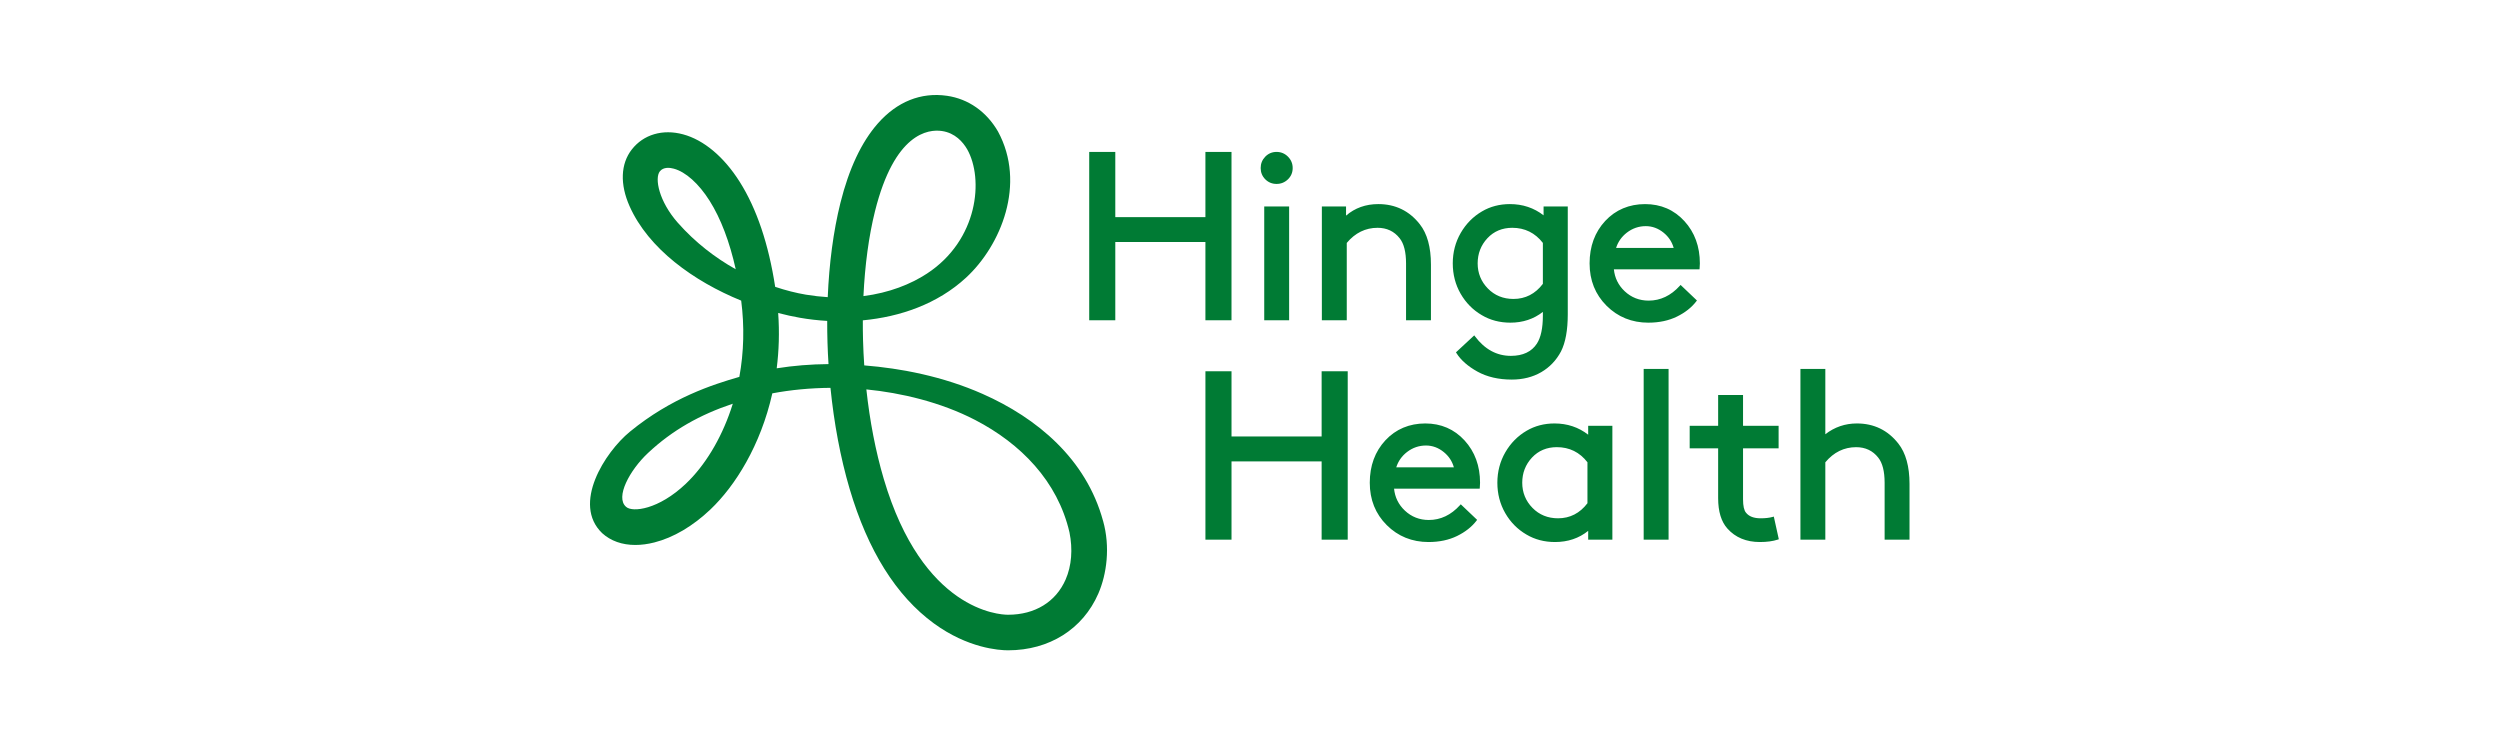 <?xml version="1.0" encoding="UTF-8"?>
<svg xmlns="http://www.w3.org/2000/svg" width="500" height="150" viewBox="0 0 500 150" fill="none">
  <path d="M220.605 104.16C217.226 91.771 207.388 83.59 196.522 78.783C188.549 75.254 180.142 73.66 172.85 73.079C172.736 71.419 172.653 69.747 172.608 68.068C172.57 66.728 172.558 65.393 172.565 64.067C179.995 63.372 187.487 60.818 193.214 55.528C200.198 49.075 205.273 36.738 199.593 26.291C197.286 22.312 193.664 19.779 189.403 19.16C184.197 18.406 179.404 20.325 175.551 24.709C172.295 28.416 169.783 33.757 168.083 40.582C166.669 46.262 165.83 52.703 165.548 59.431C164.139 59.343 162.685 59.182 161.182 58.933C159.239 58.603 157.169 58.084 155.035 57.368C153.723 48.818 151.345 41.758 147.951 36.377C144.792 31.366 140.768 27.989 136.613 26.868C132.538 25.767 128.708 26.896 126.365 29.889C124.108 32.773 123.975 36.873 125.912 41.232C129.695 49.753 138.74 56.251 148.238 60.126C148.902 65.26 148.774 70.428 147.87 75.375C142.518 76.921 134.272 79.549 125.991 86.331C120.961 90.451 114.363 100.807 120.432 106.631C122.149 108.192 124.433 108.993 127.065 108.993C128.27 108.993 129.55 108.825 130.881 108.486C134.704 107.509 138.583 105.225 142.1 101.877C147.05 97.164 152.132 89.077 154.465 78.669C158.17 77.972 162.088 77.599 166.093 77.568C166.802 84.612 168.08 91.513 169.921 97.752C173.566 110.11 179.236 119.172 186.777 124.681C193.581 129.652 199.816 130.055 201.564 130.06H201.633C209.836 130.06 216.571 125.827 219.661 118.726C221.35 114.844 222.087 109.392 220.61 104.158L220.605 104.16ZM188.378 26.201C191.027 26.585 192.592 28.404 193.437 29.86C196.776 35.756 195.671 48.003 185.378 54.728C182.151 56.837 177.875 58.558 172.688 59.22C172.98 53.04 173.76 47.22 174.984 42.301C178.895 26.583 185.653 25.805 188.378 26.201ZM135.576 44.569C131.768 40.252 130.888 35.649 131.967 34.272C132.693 33.344 134.025 33.536 134.756 33.733C137.144 34.378 139.757 36.724 141.93 40.167C144.159 43.705 145.928 48.368 147.145 53.853C143.051 51.555 139.041 48.491 135.579 44.566L135.576 44.569ZM137.194 96.723C131.713 101.941 126.484 102.522 125.22 101.369C122.995 99.477 125.936 94.036 129.581 90.617C134.483 86.016 140.023 82.926 146.559 80.742C146.433 81.149 146.303 81.557 146.163 81.96C144.14 87.899 140.955 93.142 137.194 96.721V96.723ZM155.341 73.662C155.784 70.176 155.912 66.477 155.635 62.599C157.11 62.986 158.568 63.306 159.986 63.555C161.739 63.861 163.567 64.074 165.441 64.183C165.431 67.044 165.517 69.932 165.702 72.818C162.161 72.849 158.682 73.126 155.343 73.662H155.341ZM213.132 115.89C211.18 120.377 206.988 122.948 201.628 122.948H201.58C199.859 122.943 184.525 122.136 176.741 95.744C175.129 90.273 173.957 84.216 173.272 77.881C180.187 78.562 188.129 80.419 195.03 83.993C204.104 88.693 211.527 96.211 213.896 106.477C214.576 109.85 214.325 113.146 213.132 115.89Z" fill="#007B34"></path>
  <path d="M246.3 30.383V64.058H241.083V48.406H223.059V64.058H217.842V30.383H223.059V43.426H241.083V30.383H246.3ZM252.846 41.292H257.826V64.058H252.846V41.292ZM255.312 36.786C256.194 36.786 256.96 36.475 257.589 35.866C258.22 35.254 258.537 34.493 258.537 33.608C258.537 32.724 258.22 31.96 257.591 31.329C256.963 30.701 256.197 30.383 255.312 30.383C254.428 30.383 253.669 30.703 253.055 31.331C252.443 31.96 252.134 32.726 252.134 33.608C252.134 34.49 252.445 35.249 253.057 35.863C253.669 36.475 254.428 36.786 255.312 36.786ZM275.518 45.56C273.099 45.56 271.026 46.578 269.352 48.587V64.058H264.371V41.292H269.209V43.125C270.978 41.593 273.146 40.818 275.66 40.818C279.072 40.818 281.864 42.172 283.958 44.844C285.438 46.713 286.189 49.428 286.189 52.912V64.058H281.209V52.675C281.209 50.401 280.78 48.712 279.933 47.652C278.845 46.265 277.36 45.56 275.518 45.56ZM296.358 63.029C298.03 64.028 299.956 64.533 302.076 64.533C304.566 64.533 306.748 63.809 308.574 62.379V63.11C308.574 65.612 308.171 67.499 307.379 68.721C306.324 70.348 304.571 71.173 302.171 71.173C299.354 71.173 296.944 69.864 295.009 67.284L294.85 67.073L291.193 70.469L291.298 70.635C292.17 72.022 293.579 73.262 295.486 74.32C297.392 75.378 299.707 75.916 302.361 75.916C304.573 75.916 306.554 75.418 308.242 74.436C309.933 73.454 311.263 72.058 312.2 70.284C313.099 68.517 313.554 66.024 313.554 62.873V41.292H308.716V43.068C306.8 41.574 304.538 40.818 301.981 40.818C299.925 40.818 298.049 41.306 296.408 42.274C294.641 43.303 293.207 44.752 292.149 46.58C291.089 48.411 290.553 50.46 290.553 52.675C290.553 54.89 291.082 56.932 292.125 58.746C293.169 60.56 294.594 62.002 296.358 63.029ZM297.483 47.643C298.773 46.26 300.447 45.56 302.456 45.56C304.962 45.56 307.021 46.578 308.574 48.582V56.771C307.054 58.775 305.074 59.79 302.693 59.79C300.649 59.79 298.927 59.088 297.575 57.703C296.219 56.318 295.531 54.627 295.531 52.675C295.531 50.723 296.188 49.03 297.483 47.643ZM335.382 63.323C333.743 64.125 331.825 64.533 329.681 64.533V64.535C326.372 64.535 323.555 63.394 321.307 61.146C319.059 58.898 317.918 56.074 317.918 52.677C317.918 49.281 318.969 46.426 321.041 44.192C323.116 41.953 325.863 40.82 329.017 40.82C332.171 40.82 334.813 41.963 336.876 44.218C338.932 46.466 339.973 49.312 339.973 52.677C339.973 53.028 339.957 53.356 339.923 53.652L339.9 53.863H322.775C322.946 55.58 323.669 57.053 324.933 58.243C326.256 59.491 327.869 60.124 329.726 60.124C332.081 60.124 334.175 59.13 335.953 57.167L336.117 56.986L339.387 60.098L339.259 60.266C338.325 61.492 337.021 62.522 335.382 63.323ZM329.159 45.228C327.765 45.228 326.489 45.667 325.367 46.53H325.369C324.328 47.332 323.605 48.361 323.216 49.592H334.737C334.402 48.385 333.729 47.363 332.733 46.549C331.659 45.674 330.456 45.228 329.159 45.228ZM269.544 107.932V74.256H264.326V87.299H246.303V74.256H241.085V107.932H246.303V92.279H264.326V107.932H269.544ZM296.01 96.548C296.01 96.899 295.993 97.227 295.96 97.523V97.525L295.936 97.736H278.812C278.982 99.453 279.706 100.926 280.97 102.117C282.293 103.364 283.906 103.997 285.763 103.997C288.117 103.997 290.211 103.004 291.99 101.04L292.154 100.86L295.424 103.971L295.296 104.14C294.362 105.366 293.055 106.395 291.419 107.196C289.78 107.998 287.861 108.406 285.717 108.406C282.409 108.406 279.592 107.265 277.344 105.017C275.095 102.769 273.955 99.947 273.955 96.548C273.955 93.15 275.005 90.297 277.078 88.063C279.153 85.824 281.899 84.691 285.053 84.691C288.208 84.691 290.849 85.834 292.913 88.089C294.969 90.337 296.01 93.183 296.01 96.548ZM281.404 90.404C280.363 91.205 279.642 92.232 279.25 93.465L279.253 93.468H290.774C290.439 92.26 289.766 91.238 288.77 90.425C287.695 89.547 286.493 89.102 285.196 89.102C283.801 89.102 282.525 89.54 281.404 90.404ZM317.636 86.941C315.72 85.447 313.457 84.691 310.901 84.691C308.842 84.691 306.969 85.181 305.328 86.147C303.561 87.176 302.126 88.625 301.068 90.453C300.008 92.284 299.472 94.336 299.472 96.548C299.472 98.761 300.001 100.805 301.045 102.619C302.088 104.434 303.513 105.875 305.278 106.902C306.95 107.901 308.875 108.406 310.995 108.406C313.573 108.406 315.805 107.654 317.636 106.17V107.932H322.474V85.165H317.636V86.941ZM317.493 100.642C315.973 102.645 313.995 103.66 311.612 103.66C309.568 103.66 307.846 102.959 306.492 101.574C305.135 100.189 304.448 98.495 304.448 96.546C304.448 94.597 305.105 92.901 306.399 91.513C307.69 90.131 309.364 89.431 311.373 89.431C313.882 89.431 315.938 90.449 317.491 92.453V100.642H317.493ZM328.734 73.782H333.715V107.932H328.734V73.782ZM337.936 89.671H343.628V99.631C343.628 102.304 344.254 104.353 345.489 105.719C347.078 107.502 349.26 108.406 351.975 108.406C353.384 108.406 354.589 108.242 355.559 107.92L355.763 107.851L354.762 103.317L354.52 103.385C353.88 103.568 353.071 103.66 352.118 103.66C350.778 103.66 349.801 103.291 349.213 102.555C348.812 102.098 348.608 101.192 348.608 99.866V89.668H355.722V85.162H348.608V78.997H343.628V85.162H337.936V89.668V89.671ZM371.232 89.434C368.816 89.434 366.74 90.451 365.066 92.46V107.932H360.086V73.782H365.066V86.849C366.909 85.416 369.029 84.691 371.374 84.691C374.787 84.691 377.578 86.045 379.672 88.718C381.152 90.586 381.904 93.302 381.904 96.785V107.932H376.924V96.548C376.924 94.274 376.495 92.585 375.648 91.525C374.559 90.138 373.075 89.434 371.232 89.434Z" fill="#007B34"></path>
</svg>
